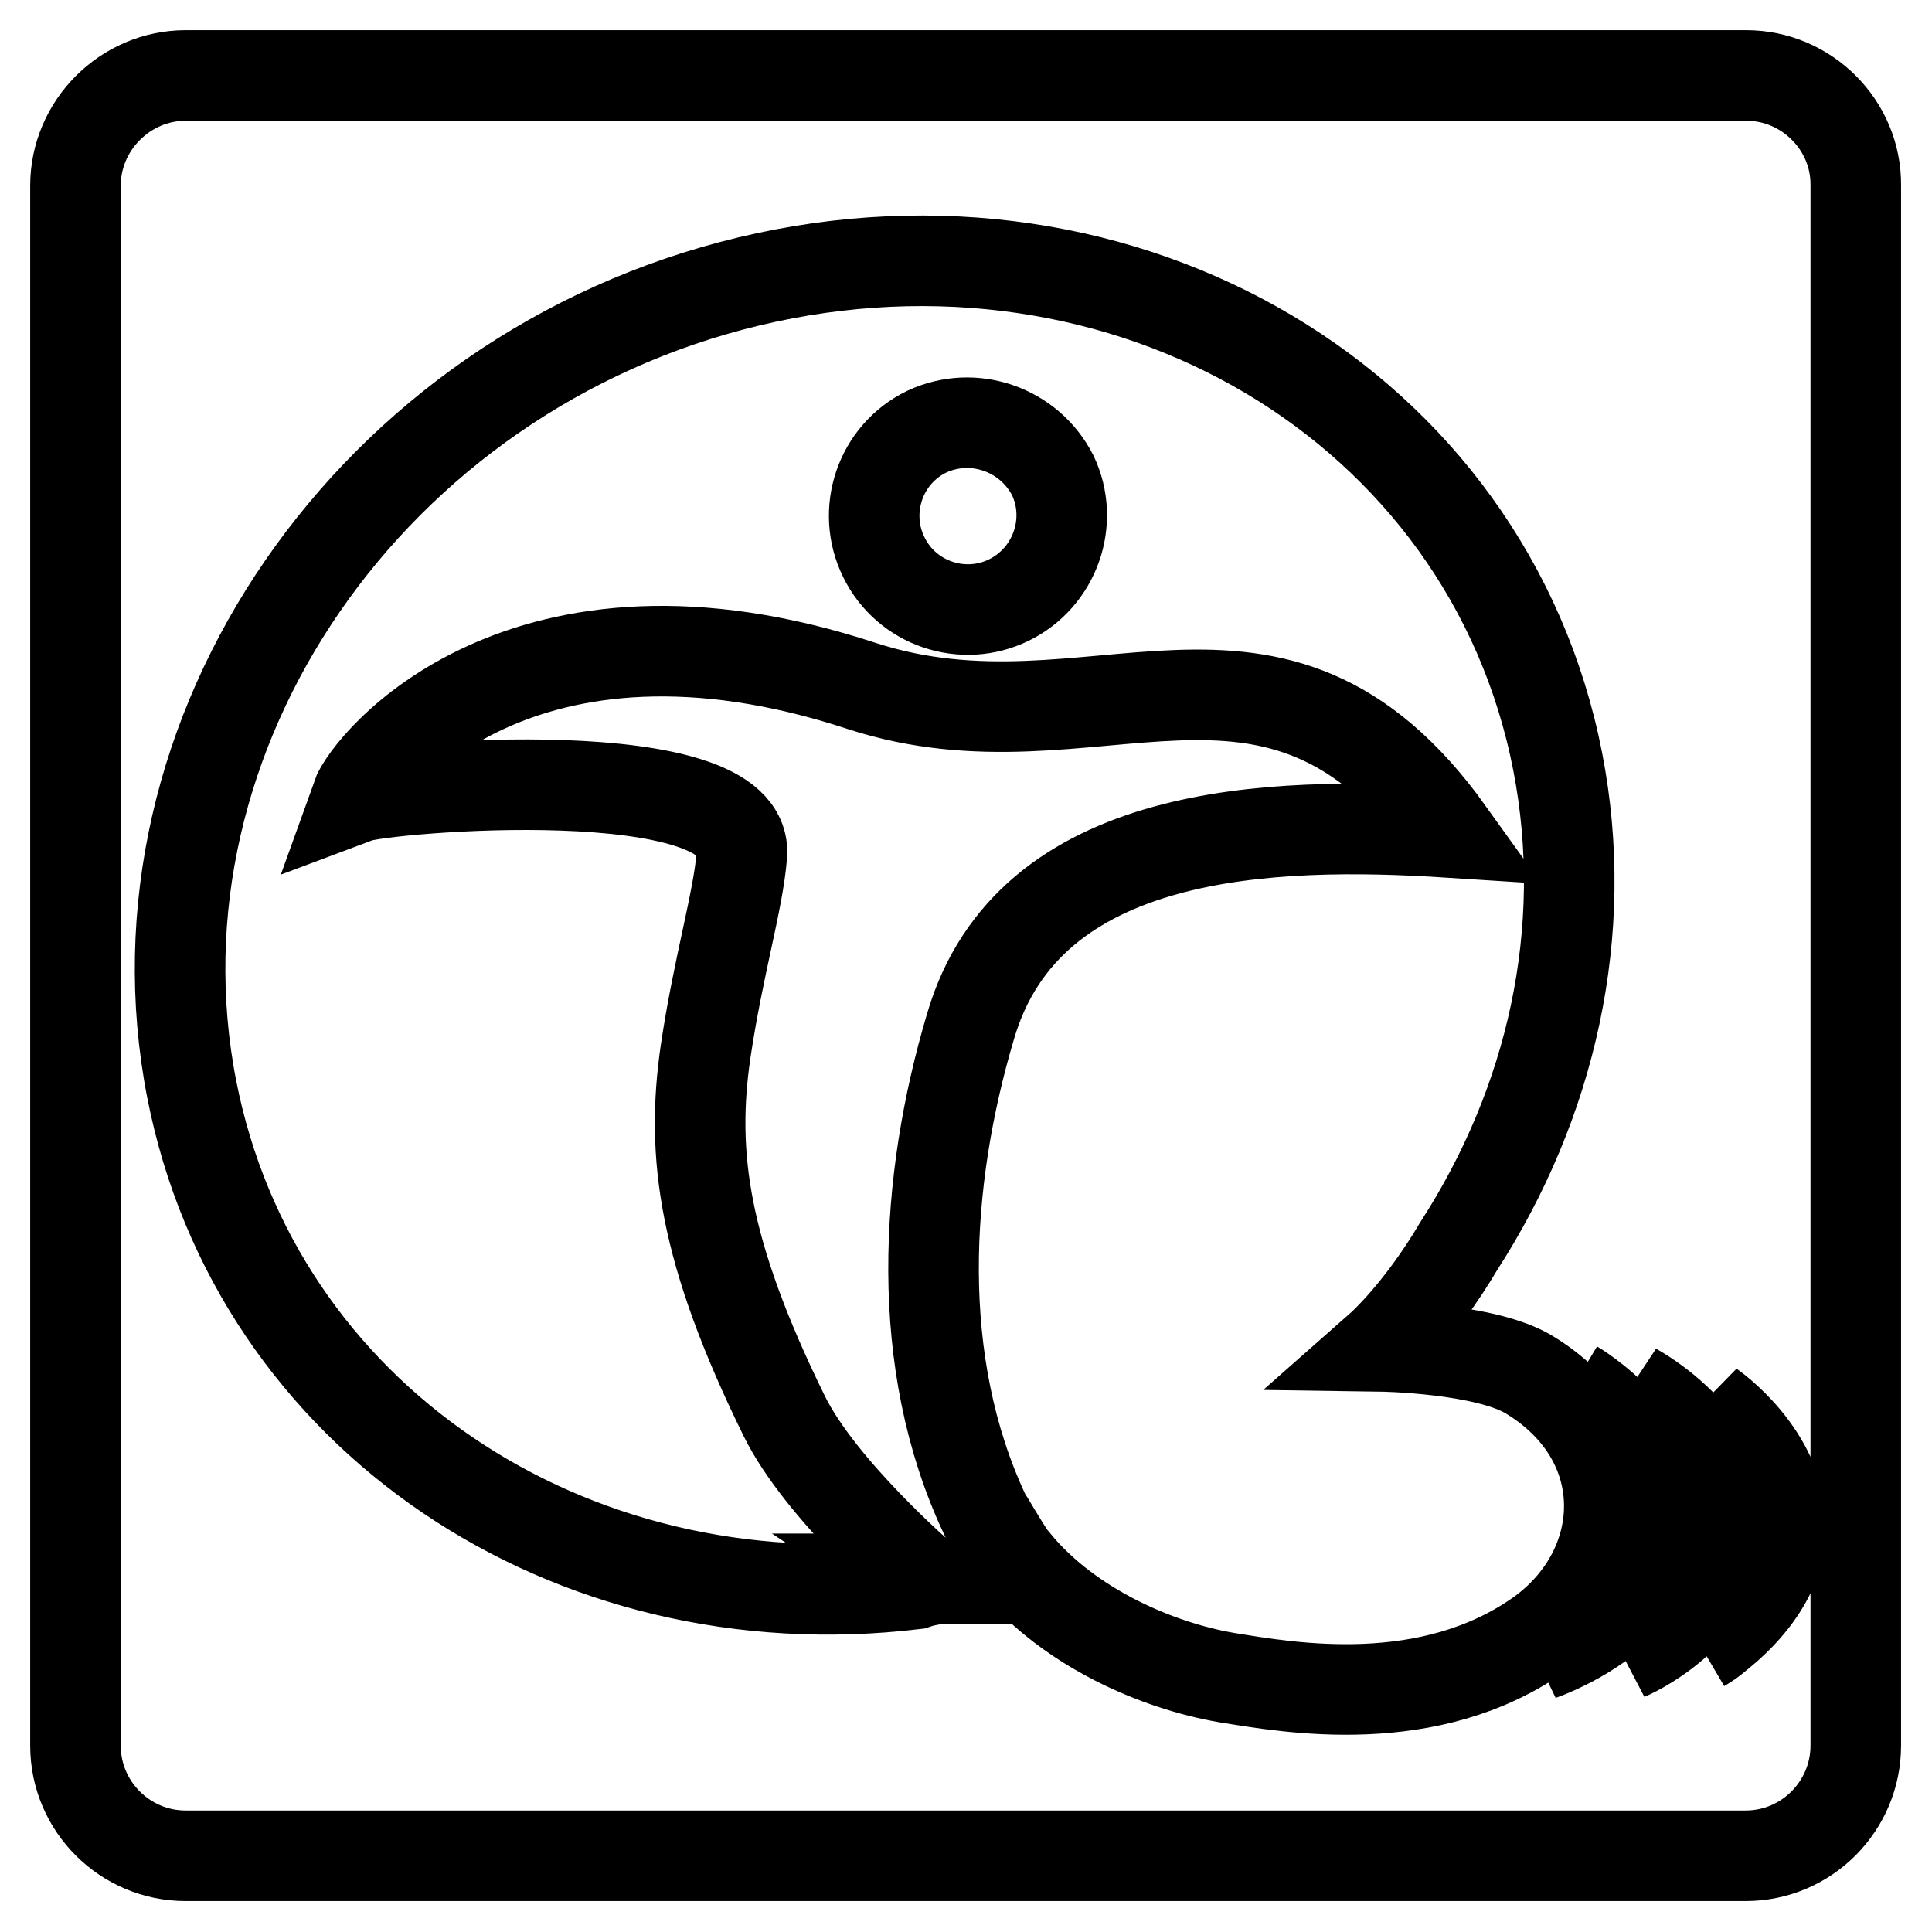<?xml version="1.0" encoding="utf-8"?>
<!-- Svg Vector Icons : http://www.onlinewebfonts.com/icon -->
<!DOCTYPE svg PUBLIC "-//W3C//DTD SVG 1.1//EN" "http://www.w3.org/Graphics/SVG/1.1/DTD/svg11.dtd">
<svg version="1.1" xmlns="http://www.w3.org/2000/svg" xmlns:xlink="http://www.w3.org/1999/xlink" x="0px" y="0px" viewBox="0 0 256 256" enable-background="new 0 0 256 256" xml:space="preserve">
<g> <path stroke-width="12" fill-opacity="0" stroke="#000000"  d="M231.4,10H24.6C16.6,10,10,16.6,10,24.6l0,0v206.7c0,8.1,6.6,14.6,14.6,14.6h206.7 c8.1,0,14.6-6.6,14.6-14.6V24.6C246,16.6,239.4,10,231.4,10z M162.6,222.3c-9.4-1.6-20.9-6.7-27.9-15.1l-0.1,0 c-1-1.2-4-6.4-4.1-6.5c-9.5-20.2-8-44.2-1.9-64.7c7.7-26.4,40-27.2,63.4-25.7c-23.4-32.6-47-9.4-77.8-19.4 c-45-14.8-65.4,10.3-67,14.8c3.7-1.4,52.2-5.5,51.1,7.6c-0.5,6.2-3.1,14.6-4.8,26c-2,13.7-0.3,26.5,10.4,48.3 c4.8,9.8,18.5,21.6,18.5,21.6h-0.3c0.3,0.2,0.5,0.3,0.5,0.3s-0.5,0.1-1.4,0.4c-45.7,5.5-87.3-22.1-95.8-65.6 c-9.2-47.1,23.8-95,73.8-107c50-12,98,16.5,107.2,63.6c4.4,22.6-0.9,45.3-13.1,64.2c-5.2,8.8-10.3,13.3-10.3,13.3 s13.9,0.2,19.7,3.8c14.1,8.6,13.5,25.4,1.5,34.2C189.4,227,170.7,223.6,162.6,222.3L162.6,222.3z M204.2,219.3 c7.2-4.6,13.8-9.7,13.6-18.2c-0.2-11.4-6.6-15.9-9.2-17.5c0,0,12.4,7.2,11.5,18.9C219.2,214.2,204.2,219.3,204.2,219.3z  M215.6,219.3c7.3-4.7,11.3-14.5,10.6-20c-1.2-8.8-7.6-13.7-9.6-15.3c0,0,12.9,6.9,12,18.6C227.7,214.3,215.6,219.3,215.6,219.3 L215.6,219.3z M225.5,218.2c5.8-3.3,8.4-11.3,8.3-16c-0.2-7.5-5.8-14.1-7.1-15.9c0,0,9.3,6.4,9.3,16 C236,211.8,225.5,218.2,225.5,218.2L225.5,218.2z"/> <path stroke-width="12" fill-opacity="0" stroke="#000000"  d="M122.8,57.2c-6.2,3-8.7,10.5-5.7,16.6c3,6.2,10.5,8.7,16.6,5.7c6.1-3,8.7-10.4,5.8-16.5 C136.4,56.9,129,54.3,122.8,57.2z"/></g>
</svg>